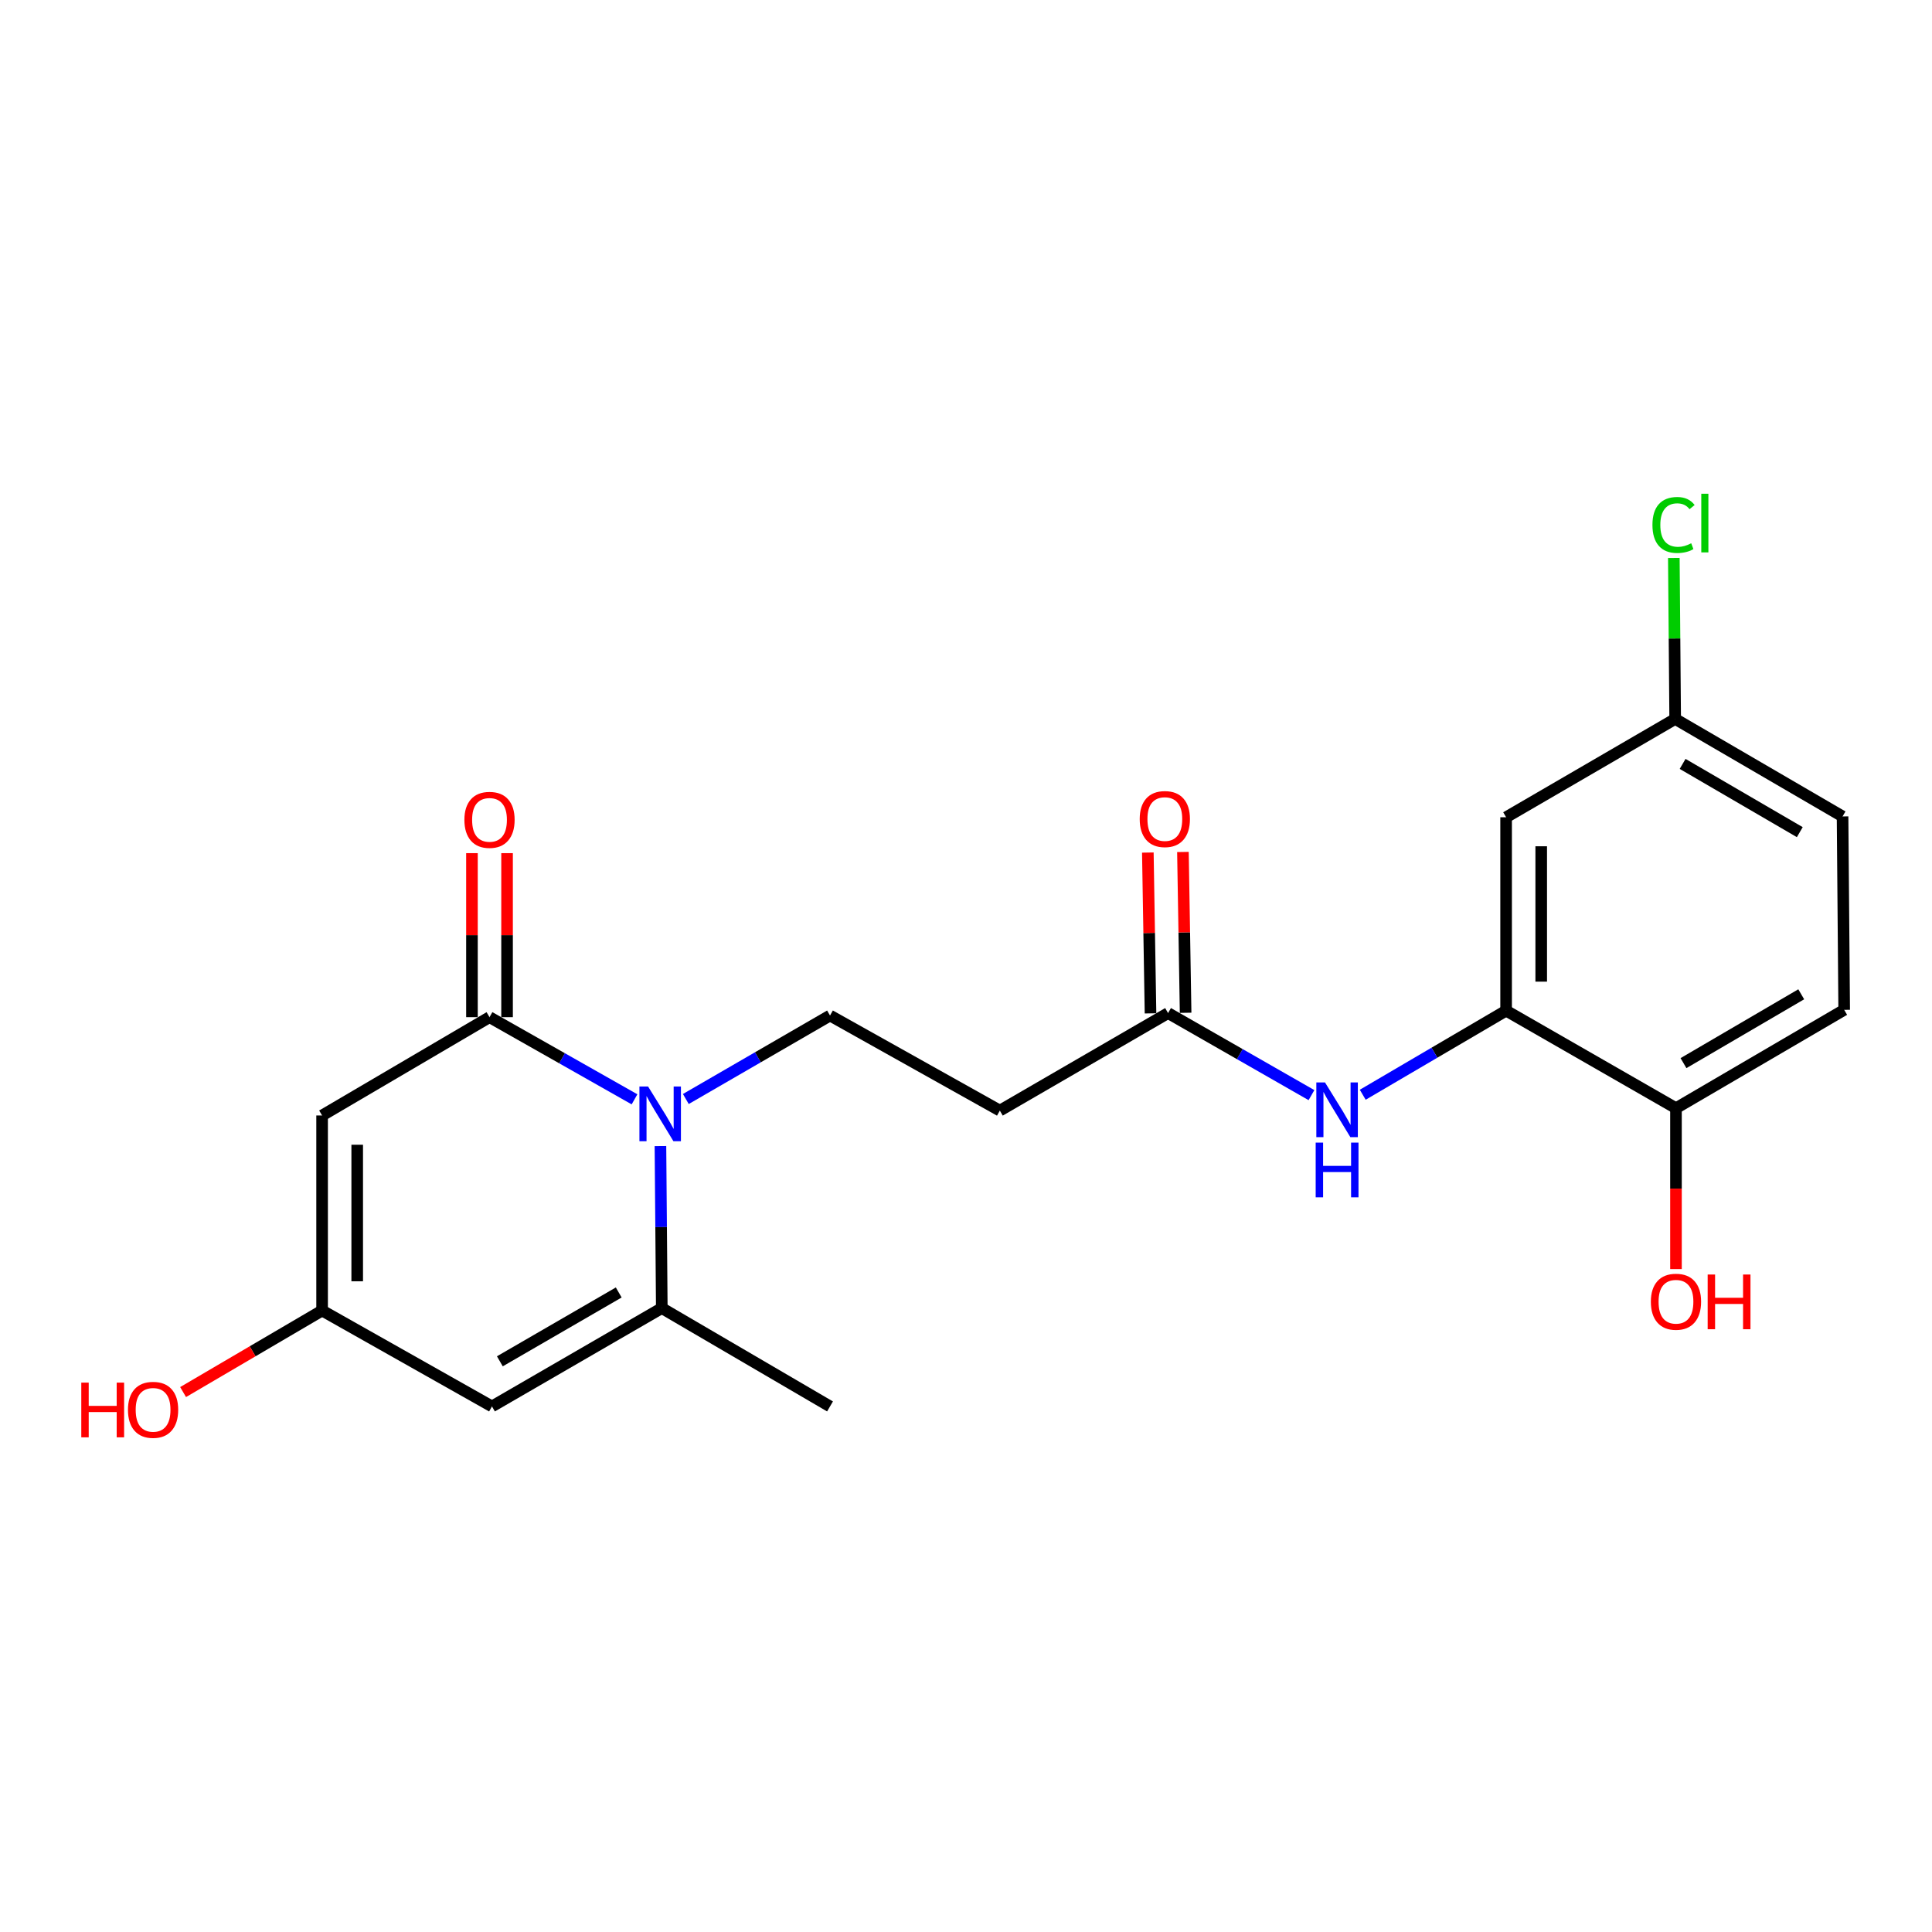<?xml version='1.0' encoding='iso-8859-1'?>
<svg version='1.1' baseProfile='full'
              xmlns='http://www.w3.org/2000/svg'
                      xmlns:rdkit='http://www.rdkit.org/xml'
                      xmlns:xlink='http://www.w3.org/1999/xlink'
                  xml:space='preserve'
width='1000px' height='1000px' viewBox='0 0 1000 1000'>
<!-- END OF HEADER -->
<rect style='opacity:1.0;fill:#FFFFFF;stroke:none' width='1000' height='1000' x='0' y='0'> </rect>
<path class='bond-0' d='M 328.427,569.011 L 290.898,547.748' style='fill:none;fill-rule:evenodd;stroke:#0000FF;stroke-width:6px;stroke-linecap:butt;stroke-linejoin:miter;stroke-opacity:1' />
<path class='bond-0' d='M 290.898,547.748 L 253.37,526.486' style='fill:none;fill-rule:evenodd;stroke:#000000;stroke-width:6px;stroke-linecap:butt;stroke-linejoin:miter;stroke-opacity:1' />
<path class='bond-2' d='M 341.844,593.207 L 342.193,635.14' style='fill:none;fill-rule:evenodd;stroke:#0000FF;stroke-width:6px;stroke-linecap:butt;stroke-linejoin:miter;stroke-opacity:1' />
<path class='bond-2' d='M 342.193,635.14 L 342.543,677.072' style='fill:none;fill-rule:evenodd;stroke:#000000;stroke-width:6px;stroke-linecap:butt;stroke-linejoin:miter;stroke-opacity:1' />
<path class='bond-6' d='M 354.984,568.845 L 392.3,547.242' style='fill:none;fill-rule:evenodd;stroke:#0000FF;stroke-width:6px;stroke-linecap:butt;stroke-linejoin:miter;stroke-opacity:1' />
<path class='bond-6' d='M 392.3,547.242 L 429.615,525.638' style='fill:none;fill-rule:evenodd;stroke:#000000;stroke-width:6px;stroke-linecap:butt;stroke-linejoin:miter;stroke-opacity:1' />
<path class='bond-1' d='M 253.37,526.486 L 166.721,577.371' style='fill:none;fill-rule:evenodd;stroke:#000000;stroke-width:6px;stroke-linecap:butt;stroke-linejoin:miter;stroke-opacity:1' />
<path class='bond-11' d='M 262.455,526.486 L 262.455,484.037' style='fill:none;fill-rule:evenodd;stroke:#000000;stroke-width:6px;stroke-linecap:butt;stroke-linejoin:miter;stroke-opacity:1' />
<path class='bond-11' d='M 262.455,484.037 L 262.455,441.588' style='fill:none;fill-rule:evenodd;stroke:#FF0000;stroke-width:6px;stroke-linecap:butt;stroke-linejoin:miter;stroke-opacity:1' />
<path class='bond-11' d='M 244.285,526.486 L 244.285,484.037' style='fill:none;fill-rule:evenodd;stroke:#000000;stroke-width:6px;stroke-linecap:butt;stroke-linejoin:miter;stroke-opacity:1' />
<path class='bond-11' d='M 244.285,484.037 L 244.285,441.588' style='fill:none;fill-rule:evenodd;stroke:#FF0000;stroke-width:6px;stroke-linecap:butt;stroke-linejoin:miter;stroke-opacity:1' />
<path class='bond-21' d='M 166.721,577.371 L 166.721,678.334' style='fill:none;fill-rule:evenodd;stroke:#000000;stroke-width:6px;stroke-linecap:butt;stroke-linejoin:miter;stroke-opacity:1' />
<path class='bond-21' d='M 184.891,592.516 L 184.891,663.189' style='fill:none;fill-rule:evenodd;stroke:#000000;stroke-width:6px;stroke-linecap:butt;stroke-linejoin:miter;stroke-opacity:1' />
<path class='bond-3' d='M 342.543,677.072 L 254.642,727.967' style='fill:none;fill-rule:evenodd;stroke:#000000;stroke-width:6px;stroke-linecap:butt;stroke-linejoin:miter;stroke-opacity:1' />
<path class='bond-3' d='M 320.253,668.982 L 258.723,704.609' style='fill:none;fill-rule:evenodd;stroke:#000000;stroke-width:6px;stroke-linecap:butt;stroke-linejoin:miter;stroke-opacity:1' />
<path class='bond-20' d='M 342.543,677.072 L 429.615,727.967' style='fill:none;fill-rule:evenodd;stroke:#000000;stroke-width:6px;stroke-linecap:butt;stroke-linejoin:miter;stroke-opacity:1' />
<path class='bond-4' d='M 254.642,727.967 L 166.721,678.334' style='fill:none;fill-rule:evenodd;stroke:#000000;stroke-width:6px;stroke-linecap:butt;stroke-linejoin:miter;stroke-opacity:1' />
<path class='bond-16' d='M 166.721,678.334 L 130.746,699.433' style='fill:none;fill-rule:evenodd;stroke:#000000;stroke-width:6px;stroke-linecap:butt;stroke-linejoin:miter;stroke-opacity:1' />
<path class='bond-16' d='M 130.746,699.433 L 94.77,720.532' style='fill:none;fill-rule:evenodd;stroke:#FF0000;stroke-width:6px;stroke-linecap:butt;stroke-linejoin:miter;stroke-opacity:1' />
<path class='bond-5' d='M 779.562,523.115 L 742.456,544.876' style='fill:none;fill-rule:evenodd;stroke:#000000;stroke-width:6px;stroke-linecap:butt;stroke-linejoin:miter;stroke-opacity:1' />
<path class='bond-5' d='M 742.456,544.876 L 705.351,566.638' style='fill:none;fill-rule:evenodd;stroke:#0000FF;stroke-width:6px;stroke-linecap:butt;stroke-linejoin:miter;stroke-opacity:1' />
<path class='bond-10' d='M 779.562,523.115 L 779.562,423.01' style='fill:none;fill-rule:evenodd;stroke:#000000;stroke-width:6px;stroke-linecap:butt;stroke-linejoin:miter;stroke-opacity:1' />
<path class='bond-10' d='M 797.732,508.099 L 797.732,438.026' style='fill:none;fill-rule:evenodd;stroke:#000000;stroke-width:6px;stroke-linecap:butt;stroke-linejoin:miter;stroke-opacity:1' />
<path class='bond-12' d='M 779.562,523.115 L 867.483,573.596' style='fill:none;fill-rule:evenodd;stroke:#000000;stroke-width:6px;stroke-linecap:butt;stroke-linejoin:miter;stroke-opacity:1' />
<path class='bond-9' d='M 429.615,525.638 L 517.516,574.848' style='fill:none;fill-rule:evenodd;stroke:#000000;stroke-width:6px;stroke-linecap:butt;stroke-linejoin:miter;stroke-opacity:1' />
<path class='bond-7' d='M 678.815,566.837 L 641.702,545.602' style='fill:none;fill-rule:evenodd;stroke:#0000FF;stroke-width:6px;stroke-linecap:butt;stroke-linejoin:miter;stroke-opacity:1' />
<path class='bond-7' d='M 641.702,545.602 L 604.589,524.367' style='fill:none;fill-rule:evenodd;stroke:#000000;stroke-width:6px;stroke-linecap:butt;stroke-linejoin:miter;stroke-opacity:1' />
<path class='bond-8' d='M 604.589,524.367 L 517.516,574.848' style='fill:none;fill-rule:evenodd;stroke:#000000;stroke-width:6px;stroke-linecap:butt;stroke-linejoin:miter;stroke-opacity:1' />
<path class='bond-13' d='M 613.672,524.215 L 612.978,482.598' style='fill:none;fill-rule:evenodd;stroke:#000000;stroke-width:6px;stroke-linecap:butt;stroke-linejoin:miter;stroke-opacity:1' />
<path class='bond-13' d='M 612.978,482.598 L 612.285,440.98' style='fill:none;fill-rule:evenodd;stroke:#FF0000;stroke-width:6px;stroke-linecap:butt;stroke-linejoin:miter;stroke-opacity:1' />
<path class='bond-13' d='M 595.505,524.518 L 594.811,482.9' style='fill:none;fill-rule:evenodd;stroke:#000000;stroke-width:6px;stroke-linecap:butt;stroke-linejoin:miter;stroke-opacity:1' />
<path class='bond-13' d='M 594.811,482.9 L 594.118,441.283' style='fill:none;fill-rule:evenodd;stroke:#FF0000;stroke-width:6px;stroke-linecap:butt;stroke-linejoin:miter;stroke-opacity:1' />
<path class='bond-15' d='M 779.562,423.01 L 867.069,372.125' style='fill:none;fill-rule:evenodd;stroke:#000000;stroke-width:6px;stroke-linecap:butt;stroke-linejoin:miter;stroke-opacity:1' />
<path class='bond-14' d='M 867.483,573.596 L 954.545,522.691' style='fill:none;fill-rule:evenodd;stroke:#000000;stroke-width:6px;stroke-linecap:butt;stroke-linejoin:miter;stroke-opacity:1' />
<path class='bond-14' d='M 871.371,550.275 L 932.315,514.641' style='fill:none;fill-rule:evenodd;stroke:#000000;stroke-width:6px;stroke-linecap:butt;stroke-linejoin:miter;stroke-opacity:1' />
<path class='bond-19' d='M 867.483,573.596 L 867.483,615.232' style='fill:none;fill-rule:evenodd;stroke:#000000;stroke-width:6px;stroke-linecap:butt;stroke-linejoin:miter;stroke-opacity:1' />
<path class='bond-19' d='M 867.483,615.232 L 867.483,656.868' style='fill:none;fill-rule:evenodd;stroke:#FF0000;stroke-width:6px;stroke-linecap:butt;stroke-linejoin:miter;stroke-opacity:1' />
<path class='bond-17' d='M 954.545,522.691 L 953.708,422.586' style='fill:none;fill-rule:evenodd;stroke:#000000;stroke-width:6px;stroke-linecap:butt;stroke-linejoin:miter;stroke-opacity:1' />
<path class='bond-18' d='M 867.069,372.125 L 866.721,330.47' style='fill:none;fill-rule:evenodd;stroke:#000000;stroke-width:6px;stroke-linecap:butt;stroke-linejoin:miter;stroke-opacity:1' />
<path class='bond-18' d='M 866.721,330.47 L 866.372,288.814' style='fill:none;fill-rule:evenodd;stroke:#00CC00;stroke-width:6px;stroke-linecap:butt;stroke-linejoin:miter;stroke-opacity:1' />
<path class='bond-22' d='M 867.069,372.125 L 953.708,422.586' style='fill:none;fill-rule:evenodd;stroke:#000000;stroke-width:6px;stroke-linecap:butt;stroke-linejoin:miter;stroke-opacity:1' />
<path class='bond-22' d='M 870.92,395.395 L 931.567,430.718' style='fill:none;fill-rule:evenodd;stroke:#000000;stroke-width:6px;stroke-linecap:butt;stroke-linejoin:miter;stroke-opacity:1' />
<path  class='atom-0' d='M 335.445 562.374
L 344.725 577.374
Q 345.645 578.854, 347.125 581.534
Q 348.605 584.214, 348.685 584.374
L 348.685 562.374
L 352.445 562.374
L 352.445 590.694
L 348.565 590.694
L 338.605 574.294
Q 337.445 572.374, 336.205 570.174
Q 335.005 567.974, 334.645 567.294
L 334.645 590.694
L 330.965 590.694
L 330.965 562.374
L 335.445 562.374
' fill='#0000FF'/>
<path  class='atom-8' d='M 685.815 560.264
L 695.095 575.264
Q 696.015 576.744, 697.495 579.424
Q 698.975 582.104, 699.055 582.264
L 699.055 560.264
L 702.815 560.264
L 702.815 588.584
L 698.935 588.584
L 688.975 572.184
Q 687.815 570.264, 686.575 568.064
Q 685.375 565.864, 685.015 565.184
L 685.015 588.584
L 681.335 588.584
L 681.335 560.264
L 685.815 560.264
' fill='#0000FF'/>
<path  class='atom-8' d='M 680.995 591.416
L 684.835 591.416
L 684.835 603.456
L 699.315 603.456
L 699.315 591.416
L 703.155 591.416
L 703.155 619.736
L 699.315 619.736
L 699.315 606.656
L 684.835 606.656
L 684.835 619.736
L 680.995 619.736
L 680.995 591.416
' fill='#0000FF'/>
<path  class='atom-12' d='M 240.37 424.352
Q 240.37 417.552, 243.73 413.752
Q 247.09 409.952, 253.37 409.952
Q 259.65 409.952, 263.01 413.752
Q 266.37 417.552, 266.37 424.352
Q 266.37 431.232, 262.97 435.152
Q 259.57 439.032, 253.37 439.032
Q 247.13 439.032, 243.73 435.152
Q 240.37 431.272, 240.37 424.352
M 253.37 435.832
Q 257.69 435.832, 260.01 432.952
Q 262.37 430.032, 262.37 424.352
Q 262.37 418.792, 260.01 415.992
Q 257.69 413.152, 253.37 413.152
Q 249.05 413.152, 246.69 415.952
Q 244.37 418.752, 244.37 424.352
Q 244.37 430.072, 246.69 432.952
Q 249.05 435.832, 253.37 435.832
' fill='#FF0000'/>
<path  class='atom-14' d='M 589.913 423.938
Q 589.913 417.138, 593.273 413.338
Q 596.633 409.538, 602.913 409.538
Q 609.193 409.538, 612.553 413.338
Q 615.913 417.138, 615.913 423.938
Q 615.913 430.818, 612.513 434.738
Q 609.113 438.618, 602.913 438.618
Q 596.673 438.618, 593.273 434.738
Q 589.913 430.858, 589.913 423.938
M 602.913 435.418
Q 607.233 435.418, 609.553 432.538
Q 611.913 429.618, 611.913 423.938
Q 611.913 418.378, 609.553 415.578
Q 607.233 412.738, 602.913 412.738
Q 598.593 412.738, 596.233 415.538
Q 593.913 418.338, 593.913 423.938
Q 593.913 429.658, 596.233 432.538
Q 598.593 435.418, 602.913 435.418
' fill='#FF0000'/>
<path  class='atom-17' d='M 42.075 715.643
L 45.915 715.643
L 45.915 727.683
L 60.395 727.683
L 60.395 715.643
L 64.235 715.643
L 64.235 743.963
L 60.395 743.963
L 60.395 730.883
L 45.915 730.883
L 45.915 743.963
L 42.075 743.963
L 42.075 715.643
' fill='#FF0000'/>
<path  class='atom-17' d='M 66.235 729.723
Q 66.235 722.923, 69.595 719.123
Q 72.955 715.323, 79.235 715.323
Q 85.515 715.323, 88.875 719.123
Q 92.235 722.923, 92.235 729.723
Q 92.235 736.603, 88.835 740.523
Q 85.435 744.403, 79.235 744.403
Q 72.995 744.403, 69.595 740.523
Q 66.235 736.643, 66.235 729.723
M 79.235 741.203
Q 83.555 741.203, 85.875 738.323
Q 88.235 735.403, 88.235 729.723
Q 88.235 724.163, 85.875 721.363
Q 83.555 718.523, 79.235 718.523
Q 74.915 718.523, 72.555 721.323
Q 70.235 724.123, 70.235 729.723
Q 70.235 735.443, 72.555 738.323
Q 74.915 741.203, 79.235 741.203
' fill='#FF0000'/>
<path  class='atom-19' d='M 855.301 271.719
Q 855.301 264.679, 858.581 260.999
Q 861.901 257.279, 868.181 257.279
Q 874.021 257.279, 877.141 261.399
L 874.501 263.559
Q 872.221 260.559, 868.181 260.559
Q 863.901 260.559, 861.621 263.439
Q 859.381 266.279, 859.381 271.719
Q 859.381 277.319, 861.701 280.199
Q 864.061 283.079, 868.621 283.079
Q 871.741 283.079, 875.381 281.199
L 876.501 284.199
Q 875.021 285.159, 872.781 285.719
Q 870.541 286.279, 868.061 286.279
Q 861.901 286.279, 858.581 282.519
Q 855.301 278.759, 855.301 271.719
' fill='#00CC00'/>
<path  class='atom-19' d='M 880.581 255.559
L 884.261 255.559
L 884.261 285.919
L 880.581 285.919
L 880.581 255.559
' fill='#00CC00'/>
<path  class='atom-20' d='M 854.483 673.77
Q 854.483 666.97, 857.843 663.17
Q 861.203 659.37, 867.483 659.37
Q 873.763 659.37, 877.123 663.17
Q 880.483 666.97, 880.483 673.77
Q 880.483 680.65, 877.083 684.57
Q 873.683 688.45, 867.483 688.45
Q 861.243 688.45, 857.843 684.57
Q 854.483 680.69, 854.483 673.77
M 867.483 685.25
Q 871.803 685.25, 874.123 682.37
Q 876.483 679.45, 876.483 673.77
Q 876.483 668.21, 874.123 665.41
Q 871.803 662.57, 867.483 662.57
Q 863.163 662.57, 860.803 665.37
Q 858.483 668.17, 858.483 673.77
Q 858.483 679.49, 860.803 682.37
Q 863.163 685.25, 867.483 685.25
' fill='#FF0000'/>
<path  class='atom-20' d='M 883.883 659.69
L 887.723 659.69
L 887.723 671.73
L 902.203 671.73
L 902.203 659.69
L 906.043 659.69
L 906.043 688.01
L 902.203 688.01
L 902.203 674.93
L 887.723 674.93
L 887.723 688.01
L 883.883 688.01
L 883.883 659.69
' fill='#FF0000'/>
</svg>
